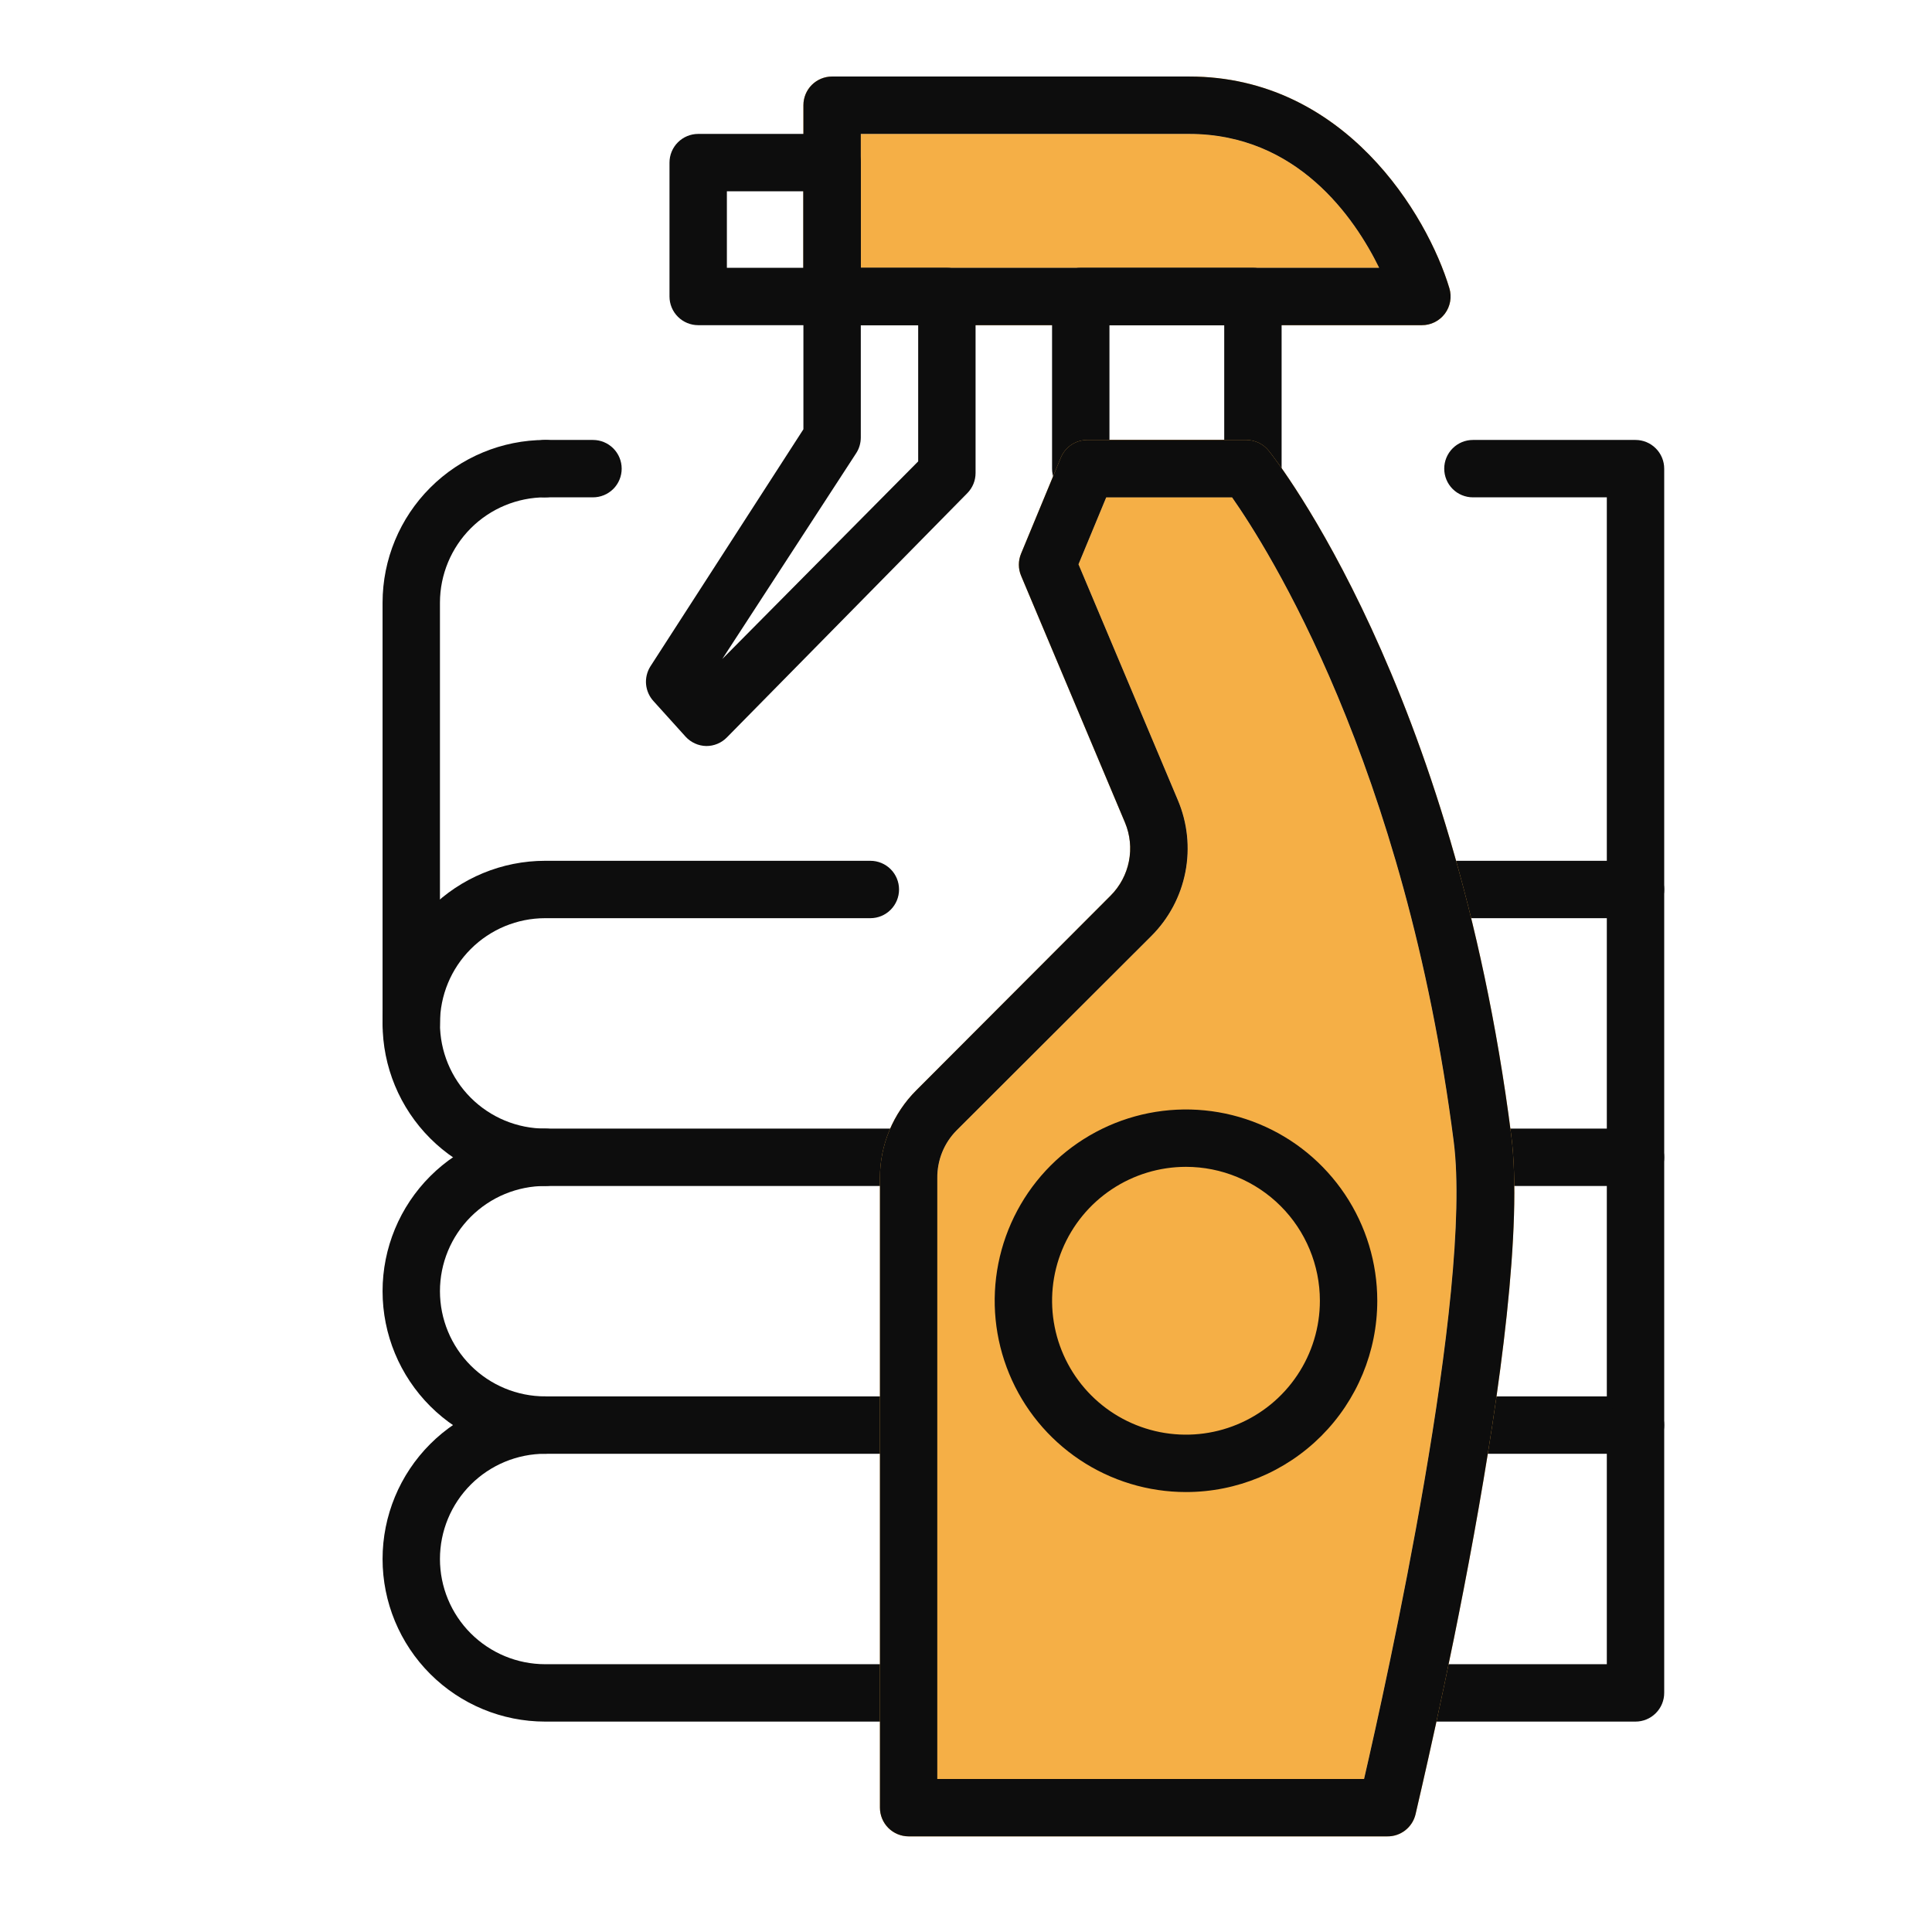 <?xml version="1.0" encoding="UTF-8"?> <svg xmlns="http://www.w3.org/2000/svg" width="64" height="64" viewBox="0 0 64 64" fill="none"> <path d="M54.178 39.287C53.926 39.287 53.684 39.187 53.506 39.009C53.328 38.831 53.228 38.589 53.228 38.337V30.416H48C47.748 30.416 47.506 30.316 47.328 30.137C47.15 29.959 47.05 29.718 47.05 29.465C47.05 29.213 47.15 28.971 47.328 28.793C47.506 28.615 47.748 28.515 48 28.515H54.178C54.43 28.515 54.672 28.615 54.85 28.793C55.029 28.971 55.129 29.213 55.129 29.465V38.337C55.129 38.589 55.029 38.831 54.85 39.009C54.672 39.187 54.43 39.287 54.178 39.287V39.287Z" fill="#0D0D0D"></path> <path d="M54.178 48.158H48.792C48.54 48.158 48.298 48.058 48.12 47.88C47.942 47.702 47.842 47.46 47.842 47.208C47.842 46.956 47.942 46.714 48.12 46.536C48.298 46.358 48.54 46.257 48.792 46.257H53.228V39.287H49.21C48.958 39.287 48.716 39.187 48.538 39.009C48.36 38.831 48.26 38.589 48.26 38.337C48.26 38.084 48.36 37.843 48.538 37.664C48.716 37.486 48.958 37.386 49.21 37.386H54.178C54.43 37.386 54.672 37.486 54.85 37.664C55.029 37.843 55.129 38.084 55.129 38.337V47.208C55.129 47.46 55.029 47.702 54.85 47.88C54.672 48.058 54.43 48.158 54.178 48.158Z" fill="#0D0D0D"></path> <path d="M54.178 57.03H46.935C46.683 57.03 46.442 56.93 46.263 56.751C46.085 56.573 45.985 56.331 45.985 56.079C45.985 55.827 46.085 55.585 46.263 55.407C46.442 55.229 46.683 55.129 46.935 55.129H53.228V47.208C53.228 46.956 53.328 46.714 53.506 46.536C53.684 46.358 53.926 46.257 54.178 46.257C54.43 46.257 54.672 46.358 54.85 46.536C55.029 46.714 55.129 46.956 55.129 47.208V56.079C55.129 56.331 55.029 56.573 54.85 56.751C54.672 56.93 54.43 57.03 54.178 57.03Z" fill="#0D0D0D"></path> <path d="M18.059 39.287C16.631 39.287 15.261 38.72 14.251 37.71C13.241 36.7 12.673 35.33 12.673 33.901C12.673 32.472 13.241 31.103 14.251 30.093C15.261 29.082 16.631 28.515 18.059 28.515H28.832C29.084 28.515 29.326 28.615 29.504 28.793C29.682 28.971 29.782 29.213 29.782 29.465C29.782 29.718 29.682 29.959 29.504 30.137C29.326 30.316 29.084 30.416 28.832 30.416H18.059C17.135 30.416 16.249 30.783 15.595 31.437C14.941 32.09 14.574 32.977 14.574 33.901C14.574 34.825 14.941 35.712 15.595 36.365C16.249 37.019 17.135 37.386 18.059 37.386C18.311 37.386 18.553 37.486 18.732 37.665C18.91 37.843 19.01 38.085 19.01 38.337C19.01 38.589 18.91 38.831 18.732 39.009C18.553 39.187 18.311 39.287 18.059 39.287V39.287Z" fill="#0D0D0D"></path> <path d="M54.178 30.416C53.926 30.416 53.684 30.316 53.506 30.137C53.328 29.959 53.228 29.717 53.228 29.465V16.475H48.792C48.54 16.475 48.298 16.375 48.12 16.197C47.942 16.019 47.842 15.777 47.842 15.525C47.842 15.273 47.942 15.031 48.12 14.853C48.298 14.674 48.54 14.574 48.792 14.574H54.178C54.43 14.574 54.672 14.674 54.85 14.853C55.029 15.031 55.129 15.273 55.129 15.525V29.465C55.129 29.717 55.029 29.959 54.85 30.137C54.672 30.316 54.43 30.416 54.178 30.416Z" fill="#0D0D0D"></path> <path d="M19.643 16.475H18.059C17.807 16.475 17.566 16.375 17.387 16.197C17.209 16.019 17.109 15.777 17.109 15.525C17.109 15.273 17.209 15.031 17.387 14.853C17.566 14.674 17.807 14.574 18.059 14.574H19.643C19.896 14.574 20.137 14.674 20.316 14.853C20.494 15.031 20.594 15.273 20.594 15.525C20.594 15.777 20.494 16.019 20.316 16.197C20.137 16.375 19.896 16.475 19.643 16.475V16.475Z" fill="#0D0D0D"></path> <path d="M18.059 48.158C16.631 48.158 15.261 47.591 14.251 46.581C13.241 45.571 12.673 44.201 12.673 42.772C12.673 41.344 13.241 39.974 14.251 38.964C15.261 37.954 16.631 37.386 18.059 37.386H30.099C30.351 37.386 30.593 37.486 30.771 37.664C30.949 37.843 31.049 38.084 31.049 38.337C31.049 38.589 30.949 38.831 30.771 39.009C30.593 39.187 30.351 39.287 30.099 39.287H18.059C17.135 39.287 16.249 39.654 15.595 40.308C14.941 40.962 14.574 41.848 14.574 42.772C14.574 43.697 14.941 44.583 15.595 45.237C16.249 45.89 17.135 46.257 18.059 46.257C18.311 46.257 18.553 46.358 18.732 46.536C18.91 46.714 19.01 46.956 19.01 47.208C19.01 47.46 18.91 47.702 18.732 47.88C18.553 48.058 18.311 48.158 18.059 48.158Z" fill="#0D0D0D"></path> <path d="M29.864 57.03H18.059C16.631 57.03 15.261 56.462 14.251 55.452C13.241 54.442 12.673 53.072 12.673 51.644C12.673 50.215 13.241 48.845 14.251 47.835C15.261 46.825 16.631 46.257 18.059 46.257H29.864C30.117 46.257 30.358 46.358 30.537 46.536C30.715 46.714 30.815 46.956 30.815 47.208C30.815 47.46 30.715 47.702 30.537 47.88C30.358 48.058 30.117 48.158 29.864 48.158H18.059C17.135 48.158 16.249 48.526 15.595 49.179C14.941 49.833 14.574 50.719 14.574 51.644C14.574 52.568 14.941 53.454 15.595 54.108C16.249 54.761 17.135 55.129 18.059 55.129H29.864C30.117 55.129 30.358 55.229 30.537 55.407C30.715 55.585 30.815 55.827 30.815 56.079C30.815 56.331 30.715 56.573 30.537 56.751C30.358 56.93 30.117 57.03 29.864 57.03Z" fill="#0D0D0D"></path> <path d="M47.1 10.772H27.564C27.312 10.772 27.07 10.672 26.892 10.494C26.714 10.316 26.614 10.074 26.614 9.822V3.485C26.614 3.233 26.714 2.991 26.892 2.813C27.07 2.635 27.312 2.535 27.564 2.535H39.395C44.547 2.535 47.284 7.122 48.013 9.549C48.055 9.691 48.064 9.841 48.038 9.987C48.012 10.133 47.953 10.271 47.864 10.39C47.775 10.509 47.66 10.605 47.527 10.672C47.395 10.738 47.248 10.773 47.1 10.772ZM28.515 8.871H45.687C44.87 7.205 42.969 4.436 39.389 4.436H28.515V8.871Z" fill="#F5AF46"></path> <path d="M28.515 8.871H45.687C44.87 7.205 42.969 4.436 39.389 4.436H28.515V8.871Z" fill="#F5AF46"></path> <path d="M47.1 10.772H27.564C27.312 10.772 27.07 10.672 26.892 10.494C26.714 10.316 26.614 10.074 26.614 9.822V3.485C26.614 3.233 26.714 2.991 26.892 2.813C27.07 2.635 27.312 2.535 27.564 2.535H39.395C44.547 2.535 47.284 7.122 48.013 9.549C48.055 9.691 48.064 9.841 48.038 9.987C48.012 10.133 47.953 10.271 47.864 10.39C47.775 10.509 47.66 10.605 47.527 10.672C47.395 10.738 47.248 10.773 47.1 10.772V10.772ZM28.515 8.871H45.687C44.87 7.205 42.969 4.436 39.389 4.436H28.515V8.871Z" fill="#0D0D0D"></path> <path d="M41.505 16.475H35.802C35.55 16.475 35.308 16.375 35.13 16.197C34.952 16.019 34.851 15.777 34.851 15.525V9.822C34.851 9.57 34.952 9.328 35.13 9.15C35.308 8.971 35.55 8.871 35.802 8.871H41.505C41.757 8.871 41.999 8.971 42.177 9.15C42.355 9.328 42.455 9.57 42.455 9.822V15.525C42.455 15.777 42.355 16.019 42.177 16.197C41.999 16.375 41.757 16.475 41.505 16.475ZM36.752 14.574H40.554V10.772H36.752V14.574Z" fill="#0D0D0D"></path> <path d="M27.564 10.772H23.129C22.877 10.772 22.635 10.672 22.457 10.494C22.278 10.316 22.178 10.074 22.178 9.822V5.386C22.178 5.134 22.278 4.892 22.457 4.714C22.635 4.536 22.877 4.436 23.129 4.436H27.564C27.816 4.436 28.058 4.536 28.236 4.714C28.415 4.892 28.515 5.134 28.515 5.386V9.822C28.515 10.074 28.415 10.316 28.236 10.494C28.058 10.672 27.816 10.772 27.564 10.772V10.772ZM24.079 8.871H26.614V6.337H24.079V8.871Z" fill="#0D0D0D"></path> <path d="M23.395 24.713C23.266 24.71 23.138 24.682 23.021 24.628C22.903 24.575 22.797 24.498 22.71 24.402L21.652 23.23C21.51 23.077 21.422 22.88 21.402 22.672C21.383 22.463 21.433 22.254 21.544 22.077L26.614 14.22V9.822C26.614 9.57 26.714 9.328 26.892 9.15C27.07 8.971 27.312 8.871 27.564 8.871H31.366C31.618 8.871 31.86 8.971 32.038 9.15C32.217 9.328 32.317 9.57 32.317 9.822V15.671C32.317 15.919 32.219 16.158 32.044 16.336L24.079 24.428C23.99 24.519 23.884 24.591 23.766 24.64C23.648 24.689 23.522 24.714 23.395 24.713ZM28.515 10.772V14.498C28.514 14.68 28.462 14.859 28.363 15.011L23.927 21.83L30.416 15.284V10.772H28.515Z" fill="#0D0D0D"></path> <path d="M45.941 60.832H30.099C29.847 60.832 29.605 60.731 29.427 60.553C29.249 60.375 29.149 60.133 29.149 59.881V39.015C29.149 38.477 29.256 37.944 29.462 37.447C29.669 36.95 29.971 36.499 30.352 36.119L36.791 29.668C37.101 29.358 37.312 28.961 37.397 28.53C37.482 28.099 37.436 27.652 37.266 27.247L33.825 19.073C33.776 18.957 33.751 18.832 33.751 18.706C33.751 18.579 33.776 18.455 33.825 18.338L35.137 15.17C35.207 14.995 35.328 14.845 35.483 14.739C35.639 14.633 35.823 14.576 36.011 14.574H41.29C41.432 14.575 41.573 14.608 41.702 14.67C41.83 14.733 41.942 14.823 42.031 14.935C42.284 15.246 48.158 22.748 50.059 37.583C50.839 43.615 47.037 59.438 46.891 60.103C46.84 60.315 46.718 60.503 46.545 60.636C46.372 60.769 46.159 60.838 45.941 60.832ZM31.049 58.931H45.187C45.928 55.724 48.792 42.817 48.158 37.823C46.549 25.283 41.961 18.11 40.814 16.475H36.645L35.726 18.693L39.015 26.5C39.336 27.254 39.423 28.087 39.266 28.891C39.109 29.695 38.715 30.433 38.134 31.011L31.683 37.45C31.479 37.657 31.318 37.902 31.209 38.172C31.101 38.442 31.046 38.73 31.049 39.021V58.931Z" fill="#F5AF46"></path> <path d="M31.049 58.931H45.187C45.928 55.724 48.792 42.817 48.158 37.823C46.549 25.283 41.961 18.11 40.814 16.475H36.645L35.726 18.693L39.015 26.5C39.336 27.254 39.423 28.087 39.266 28.891C39.109 29.695 38.715 30.433 38.134 31.011L31.683 37.45C31.479 37.657 31.318 37.902 31.209 38.172C31.101 38.442 31.046 38.73 31.049 39.021V58.931Z" fill="#F5AF46"></path> <path d="M45.941 60.832H30.099C29.847 60.832 29.605 60.731 29.427 60.553C29.249 60.375 29.149 60.133 29.149 59.881V39.015C29.149 38.477 29.256 37.944 29.462 37.447C29.669 36.95 29.971 36.499 30.352 36.119L36.791 29.668C37.101 29.358 37.312 28.961 37.397 28.53C37.482 28.099 37.436 27.652 37.266 27.247L33.825 19.073C33.776 18.957 33.751 18.832 33.751 18.706C33.751 18.579 33.776 18.455 33.825 18.338L35.137 15.17C35.207 14.995 35.328 14.845 35.483 14.739C35.639 14.633 35.823 14.576 36.011 14.574H41.29C41.432 14.575 41.573 14.608 41.702 14.67C41.83 14.733 41.942 14.823 42.031 14.935C42.284 15.246 48.158 22.748 50.059 37.583C50.839 43.615 47.037 59.438 46.891 60.103C46.84 60.315 46.718 60.503 46.545 60.636C46.372 60.769 46.159 60.838 45.941 60.832V60.832ZM31.049 58.931H45.187C45.928 55.724 48.792 42.817 48.158 37.823C46.549 25.283 41.961 18.11 40.814 16.475H36.645L35.726 18.693L39.015 26.5C39.336 27.254 39.423 28.087 39.266 28.891C39.109 29.695 38.715 30.433 38.134 31.011L31.683 37.45C31.479 37.657 31.318 37.902 31.209 38.172C31.101 38.442 31.046 38.73 31.049 39.021V58.931Z" fill="#0D0D0D"></path> <path d="M13.624 34.851C13.372 34.851 13.13 34.751 12.952 34.573C12.773 34.395 12.673 34.153 12.673 33.901V19.96C12.675 18.532 13.243 17.163 14.253 16.154C15.262 15.144 16.631 14.576 18.059 14.574C18.311 14.574 18.553 14.674 18.732 14.853C18.91 15.031 19.01 15.273 19.01 15.525C19.01 15.777 18.91 16.019 18.732 16.197C18.553 16.375 18.311 16.475 18.059 16.475C17.136 16.477 16.25 16.845 15.597 17.498C14.944 18.151 14.576 19.037 14.574 19.96V33.901C14.574 34.153 14.474 34.395 14.296 34.573C14.118 34.751 13.876 34.851 13.624 34.851Z" fill="#0D0D0D"></path> <path d="M39.287 49.426C38.034 49.426 36.809 49.054 35.767 48.358C34.725 47.661 33.912 46.672 33.433 45.514C32.953 44.356 32.828 43.082 33.072 41.853C33.317 40.624 33.92 39.495 34.806 38.608C35.693 37.722 36.822 37.119 38.051 36.874C39.28 36.63 40.554 36.755 41.712 37.235C42.87 37.714 43.859 38.527 44.556 39.569C45.252 40.611 45.624 41.836 45.624 43.089C45.624 44.77 44.956 46.381 43.768 47.57C42.579 48.758 40.968 49.426 39.287 49.426ZM39.287 38.653C38.41 38.653 37.552 38.914 36.823 39.401C36.093 39.888 35.525 40.581 35.189 41.392C34.853 42.202 34.766 43.094 34.937 43.954C35.108 44.815 35.53 45.605 36.151 46.226C36.771 46.846 37.561 47.268 38.422 47.44C39.282 47.611 40.174 47.523 40.984 47.187C41.795 46.851 42.488 46.283 42.975 45.553C43.463 44.824 43.723 43.966 43.723 43.089C43.723 41.913 43.255 40.784 42.424 39.953C41.592 39.121 40.464 38.653 39.287 38.653V38.653Z" fill="#0D0D0D"></path> </svg> 